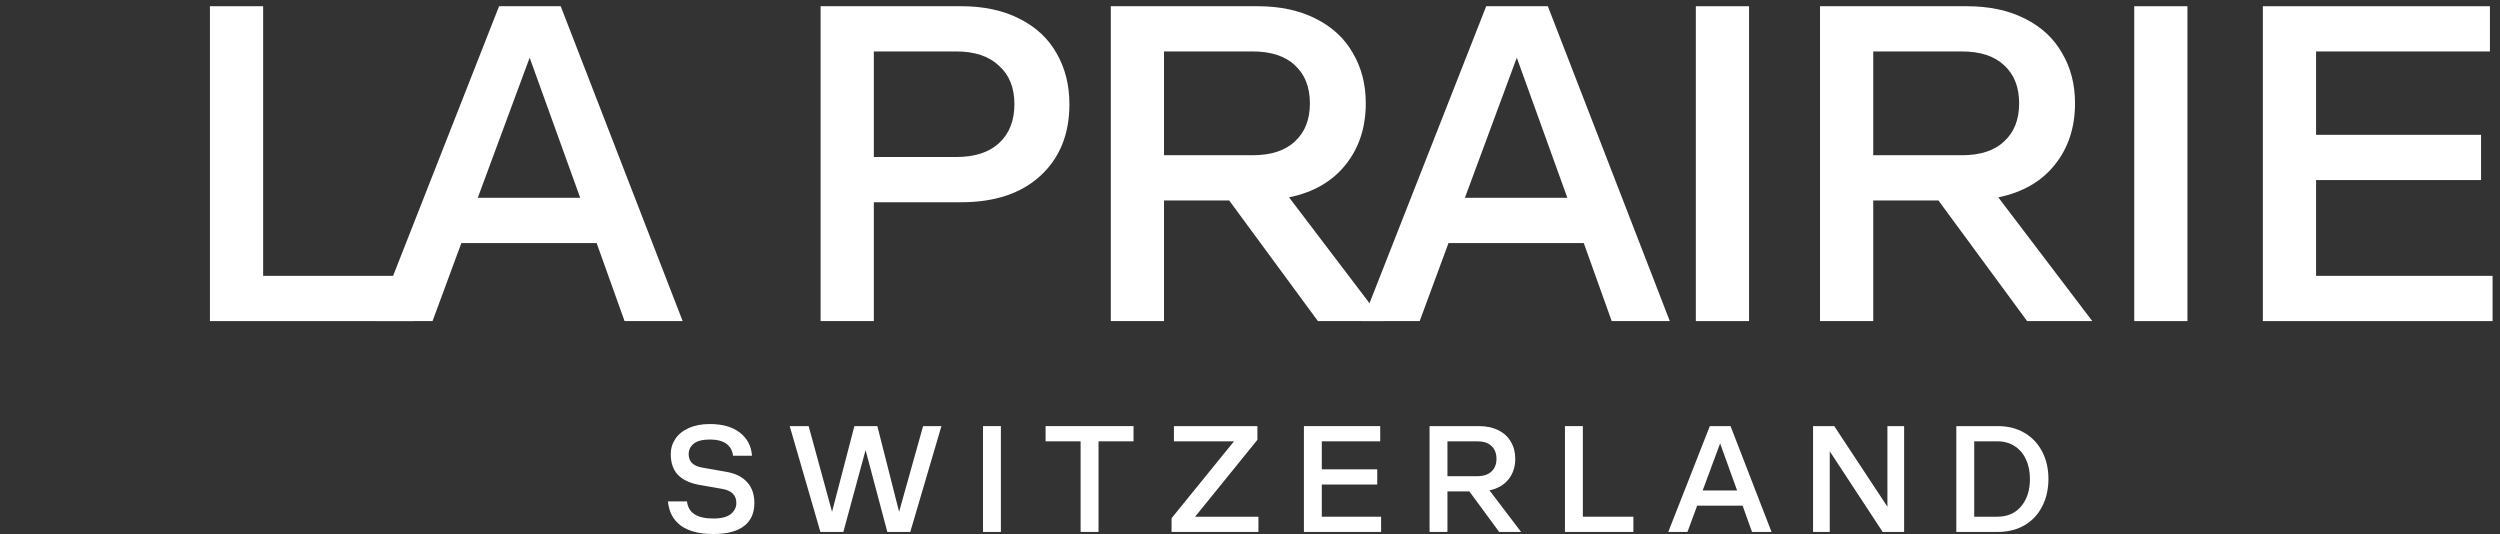 <svg width="131" height="28" viewBox="0 0 131 28" fill="none" xmlns="http://www.w3.org/2000/svg">
<rect x="0" y="0" width="131" height="28" fill="#333333" stroke="none"/>
<path d="M37.374 27.982C36.645 27.982 36.08 27.836 35.679 27.545C35.279 27.253 35.052 26.829 35 26.272H36C36.062 26.871 36.52 27.17 37.374 27.17C37.796 27.17 38.103 27.092 38.296 26.936C38.488 26.774 38.585 26.582 38.585 26.358C38.585 25.947 38.335 25.699 37.835 25.616L36.671 25.413C36.161 25.324 35.778 25.147 35.523 24.882C35.273 24.616 35.148 24.254 35.148 23.796C35.148 23.5 35.229 23.231 35.391 22.992C35.552 22.752 35.786 22.565 36.093 22.43C36.406 22.289 36.773 22.219 37.194 22.219C37.861 22.219 38.387 22.37 38.772 22.672C39.157 22.968 39.368 23.372 39.405 23.882H38.413C38.335 23.315 37.929 23.031 37.194 23.031C36.809 23.031 36.528 23.104 36.351 23.25C36.174 23.395 36.086 23.578 36.086 23.796C36.086 24.181 36.317 24.416 36.781 24.499L38.069 24.726C38.543 24.809 38.905 24.991 39.155 25.272C39.405 25.548 39.529 25.91 39.529 26.358C39.529 26.889 39.347 27.292 38.983 27.568C38.624 27.844 38.087 27.982 37.374 27.982Z" fill="white"/>
<path d="M41.381 22.328H42.373L43.599 26.819L44.77 22.328H45.973L47.113 26.819L48.37 22.328H49.331L47.699 27.873H46.496L45.356 23.585L44.192 27.873H42.989L41.381 22.328Z" fill="white"/>
<path d="M51.509 22.328H52.446V27.873H51.509V22.328Z" fill="white"/>
<path d="M56.624 23.125H54.789V22.328H59.397V23.125H57.562V27.873H56.624V23.125Z" fill="white"/>
<path d="M61.389 27.154L64.662 23.125H61.514V22.328H65.888V23.047L62.623 27.076H65.942V27.873H61.389V27.154Z" fill="white"/>
<path d="M68.325 22.328H72.323V23.125H69.262V24.593H72.167V25.389H69.262V27.076H72.37V27.873H68.325V22.328Z" fill="white"/>
<path d="M74.909 22.328H77.494C77.89 22.328 78.231 22.401 78.517 22.547C78.809 22.692 79.027 22.896 79.173 23.156C79.324 23.411 79.4 23.705 79.4 24.038C79.4 24.465 79.28 24.827 79.04 25.124C78.806 25.415 78.475 25.605 78.049 25.694L79.704 27.873H78.556L76.994 25.749H75.846V27.873H74.909V22.328ZM77.408 24.952C77.731 24.952 77.978 24.871 78.15 24.71C78.327 24.549 78.415 24.325 78.415 24.038C78.415 23.752 78.327 23.528 78.15 23.367C77.978 23.205 77.731 23.125 77.408 23.125H75.846V24.952H77.408Z" fill="white"/>
<path d="M82.004 22.328H82.941V27.076H85.589V27.873H82.004V22.328Z" fill="white"/>
<path d="M89.595 22.328H90.68L92.828 27.873H91.805L91.313 26.498H88.931L88.423 27.873H87.416L89.595 22.328ZM91.024 25.702L90.134 23.234L89.22 25.702H91.024Z" fill="white"/>
<path d="M95.004 22.328H96.114L98.901 26.553V22.328H99.776V27.873H98.652L95.879 23.648V27.873H95.004V22.328Z" fill="white"/>
<path d="M102.511 22.328H104.682C105.214 22.328 105.68 22.445 106.08 22.68C106.481 22.914 106.791 23.242 107.01 23.663C107.228 24.08 107.338 24.556 107.338 25.093C107.338 25.634 107.228 26.116 107.01 26.537C106.796 26.959 106.489 27.287 106.088 27.521C105.687 27.756 105.221 27.873 104.69 27.873H102.511V22.328ZM104.651 27.076C105.188 27.076 105.607 26.894 105.909 26.53C106.216 26.165 106.369 25.686 106.369 25.093C106.369 24.707 106.299 24.366 106.158 24.07C106.023 23.773 105.825 23.541 105.565 23.375C105.31 23.208 105.005 23.125 104.651 23.125H103.449V27.076H104.651Z" fill="white"/>
<path d="M11 0.326H13.789V14.455H21.666V16.825H11V0.326Z" fill="white"/>
<path d="M26.151 0.326H29.381L35.771 16.825H32.727L31.263 12.735H24.176L22.665 16.825H19.667L26.151 0.326ZM30.403 10.365L27.754 3.022L25.035 10.365H30.403Z" fill="white"/>
<path d="M43 0.326H50.367C51.544 0.326 52.559 0.543 53.411 0.977C54.278 1.411 54.929 2.015 55.363 2.789C55.812 3.564 56.037 4.455 56.037 5.462C56.037 7.026 55.533 8.274 54.526 9.203C53.519 10.133 52.133 10.597 50.367 10.597H45.789V16.825H43V0.326ZM50.111 8.227C51.071 8.227 51.815 7.987 52.342 7.507C52.884 7.011 53.155 6.329 53.155 5.462C53.155 4.594 52.884 3.92 52.342 3.44C51.815 2.944 51.071 2.696 50.111 2.696H45.789V8.227H50.111Z" fill="white"/>
<path d="M58.206 0.326H65.897C67.075 0.326 68.09 0.543 68.942 0.977C69.809 1.411 70.46 2.015 70.894 2.789C71.343 3.549 71.567 4.424 71.567 5.415C71.567 6.686 71.211 7.762 70.499 8.645C69.801 9.513 68.818 10.078 67.547 10.342L72.474 16.825H69.058L64.41 10.505H60.994V16.825H58.206V0.326ZM65.642 8.134C66.602 8.134 67.338 7.894 67.849 7.414C68.376 6.934 68.639 6.267 68.639 5.415C68.639 4.563 68.376 3.897 67.849 3.417C67.338 2.937 66.602 2.696 65.642 2.696H60.994V8.134H65.642Z" fill="white"/>
<path d="M77.877 0.326H81.107L87.498 16.825H84.453L82.989 12.735H75.902L74.391 16.825H71.394L77.877 0.326ZM82.129 10.365L79.48 3.022L76.761 10.365H82.129Z" fill="white"/>
<path d="M88.862 0.326H91.65V16.825H88.862V0.326Z" fill="white"/>
<path d="M95.369 0.326H103.061C104.238 0.326 105.253 0.543 106.105 0.977C106.973 1.411 107.623 2.015 108.057 2.789C108.507 3.549 108.731 4.424 108.731 5.415C108.731 6.686 108.375 7.762 107.662 8.645C106.965 9.513 105.981 10.078 104.711 10.342L109.637 16.825H106.221L101.574 10.505H98.158V16.825H95.369V0.326ZM102.805 8.134C103.766 8.134 104.502 7.894 105.013 7.414C105.54 6.934 105.803 6.267 105.803 5.415C105.803 4.563 105.54 3.897 105.013 3.417C104.502 2.937 103.766 2.696 102.805 2.696H98.158V8.134H102.805Z" fill="white"/>
<path d="M111.834 0.326H114.622V16.825H111.834V0.326Z" fill="white"/>
<path d="M118.574 0.326H130.472V2.696H121.362V7.065H130.007V9.435H121.362V14.455H130.611V16.825H118.574V0.326Z" fill="white"/>
</svg>

